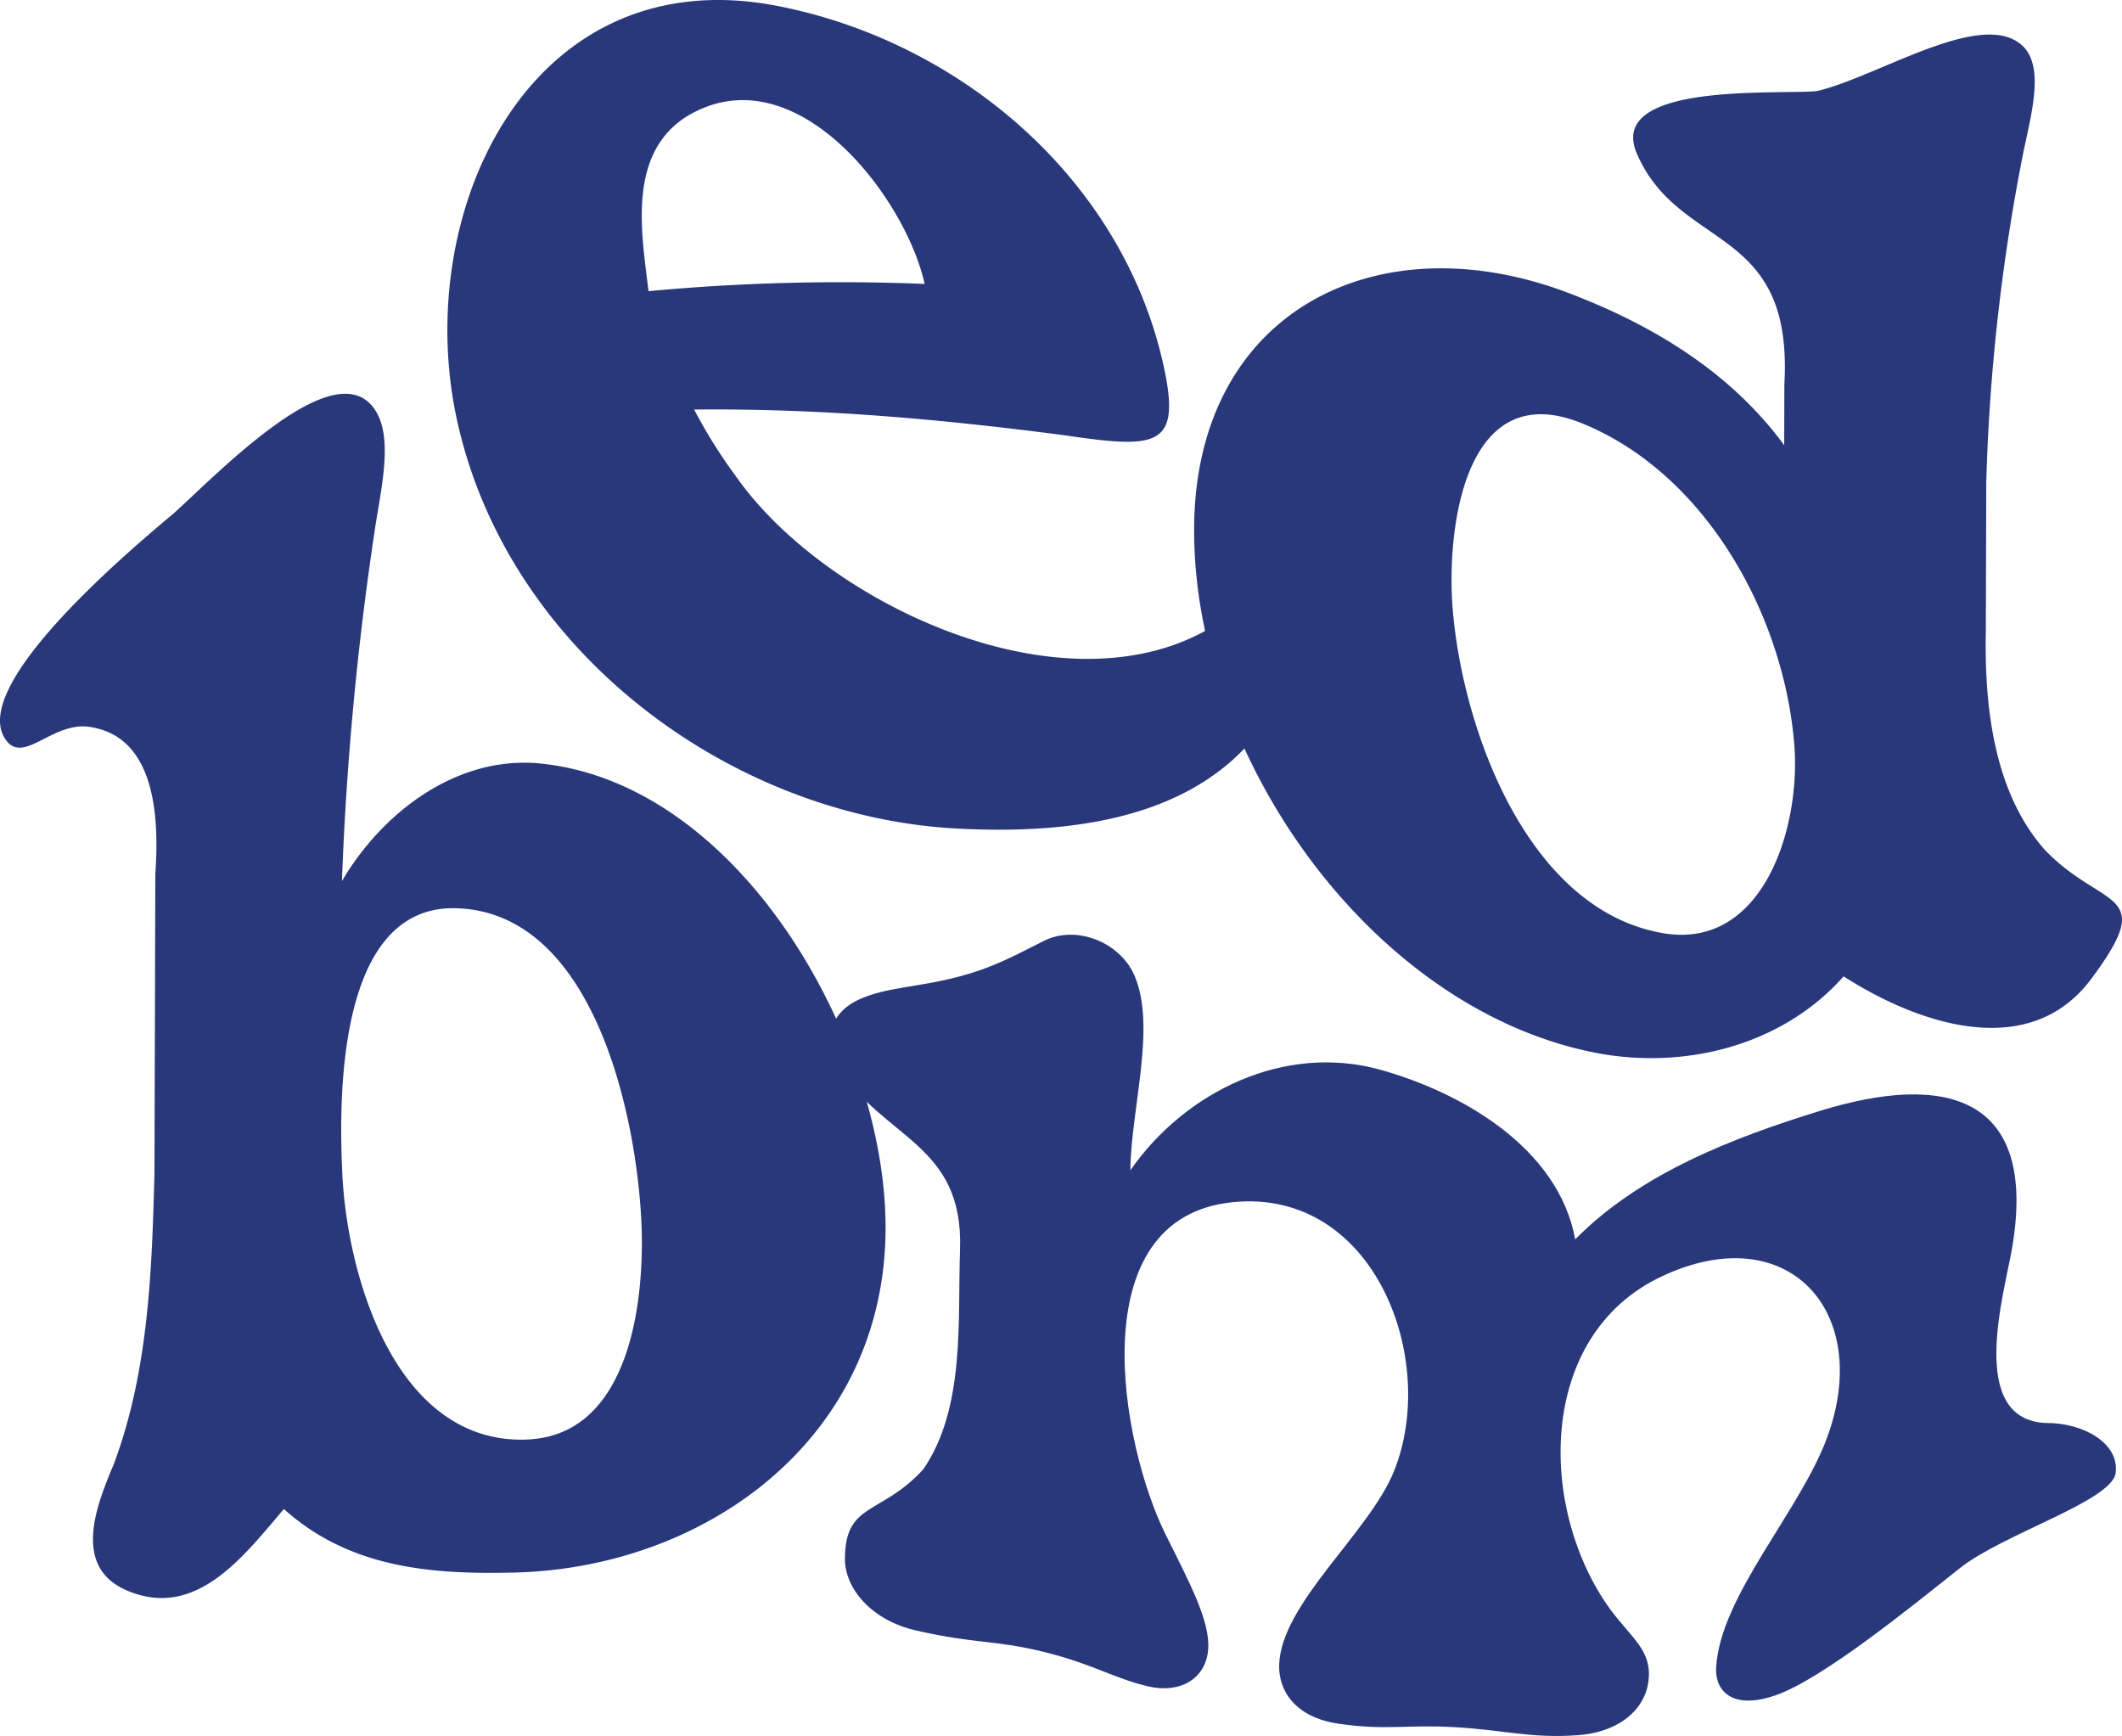<svg xmlns="http://www.w3.org/2000/svg" width="322.731" height="264" viewBox="0 0 322.731 264">
  <g id="EDBM_Transparent_-_Bleu_Logomark_" data-name="EDBM Transparent - Bleu (Logomark)" transform="translate(-236.305 -320.667)">
    <path id="Tracé_13" data-name="Tracé 13" d="M340.523,384.571c-6.973-31.865,11.224-70.325,48.764-62.994,27.892,5.443,52.591,26.5,58.743,54.922,2.669,12.317-1.179,12.4-15.2,10.35-18.813-2.463-37.242-4.1-56.24-3.9a76.746,76.746,0,0,0,6.291,10.065c13.476,19.382,50.174,36.785,72.854,22.766,3.914-2.814,5.807-3,8.906-.675,3.834,2.881,4.159,5.245,2.086,9.575-8.827,20.329-31.474,22.971-50.161,21.985-34.335-1.808-68.325-26.825-76.039-62.094Zm71.126-20.727c-3.02-13.482-20.018-35.493-36.354-25.369-8.953,5.827-6.655,17.892-5.648,26.468A314.247,314.247,0,0,1,411.649,363.844Z" transform="translate(-34.711 0)" fill="#28387b"/>
    <path id="Tracé_14" data-name="Tracé 14" d="M510.57,403.152c.457-32.646,28.031-46.247,56.955-35.242,12.681,4.821,24.581,11.953,32.785,23.144.013-3.722.013-5.582.026-9.31,1.371-24.4-15.959-20.084-22.428-35.017-4.761-10.979,21.66-8.946,27.4-9.529,9.264-2.2,24.634-12.323,30.977-7.125,3.993,3.271,1.344,11.4.166,17.6a301.076,301.076,0,0,0-5.41,49c-.026,9.085-.04,13.628-.066,22.72-.225,11.237,1.172,24.389,8.959,33.176,8.82,9.231,17.283,5.907,7.105,19.6-9.469,12.741-26.422,6.887-37.692-.344-9.456,10.681-24.488,14.264-37.937,11.582-34.308-6.847-61.319-45.711-60.836-80.251Zm71.205,62.087c15.376,2.7,21.031-16.111,20.084-28.468-1.51-19.727-13.409-41.367-32.288-49.042-18.19-7.4-20.66,16.753-19.667,28.408,1.563,18.343,11.423,45.506,31.865,49.1Z" transform="translate(-92.649 -2.682)" fill="#28387b"/>
    <path id="Tracé_15" data-name="Tracé 15" d="M279.483,580.692c-6.278,7.357-13.383,16.793-23.793,12.423-8.642-3.629-4.576-13.264-2.046-19.329,5.251-14.1,5.768-29.3,6.152-44.168q.07-22.766.132-45.532c.629-8.913-.079-20.932-10.072-22.342-5.569-.788-9.913,5.7-12.621,2.046-5.834-7.887,17.356-27.7,25.375-34.414,6.377-5.675,23.349-23.574,29.991-16.753,3.94,4.053,1.636,12.747.656,19.521A474.434,474.434,0,0,0,288.31,485.2c6.211-10.569,17.661-19.223,30.381-17.859,30.487,3.258,52.234,42.307,52.3,70.391.073,32.063-27.163,51.929-56.538,52.624-12.469.291-24.938-.642-34.97-9.668Zm36.778-10.562c15.793-.464,18.137-20.905,17.594-33.01-.735-16.237-7.225-47.274-28.249-47.79-18.111-.444-17.793,29.1-17.23,40.533.775,15.621,8.152,40.851,27.885,40.274Z" transform="translate(0 -30.547)" fill="#28387b"/>
    <path id="Tracé_16" data-name="Tracé 16" d="M429.239,630.173c.026-8.6,5.509-6.529,11.913-13.555,6.43-9.337,5.211-22.812,5.589-33.4.576-16.224-11.721-16.793-18.7-27.971-2.291-4.708-.5-8.284,3.218-10.019,4.225-1.973,9.052-1.861,15.422-3.563,4.953-1.318,8.006-2.973,12.774-5.384,5.066-2.556,11.668.278,13.807,5.231,3.377,7.82-.517,20.19-.616,29.633,8.35-11.979,23.408-19.323,37.963-15.3,12.29,3.4,27.13,11.82,29.693,25.806,9.973-10.118,24.223-15.522,37.268-19.548,18.952-5.847,33.149-2.4,29.176,20.885-1.165,6.814-6.953,26.17,5.238,26.594,5.317-.053,11.085,2.894,10.516,7.576-.516,4.258-17.065,9.251-23.64,14.449-7.105,5.615-20.833,16.866-28.1,19.382-6.562,2.271-9.2-.669-9.026-4.178.556-10.893,12.866-23.938,16.932-35.162,6.927-19.1-6.1-33.408-25.269-24.336-19.018,9-18.773,35.407-7.767,50.6,3.351,4.5,6.384,6.278,5.814,10.926-.517,4.178-4.278,7.754-10.833,8.218-7.092.5-10.986-.788-18.6-1.225-7.443-.43-10.456.536-17.72-.53-6.556-.967-9.138-4.986-9.012-8.966.3-9.35,13.674-20.058,17.449-29.395,6.874-16.992-2.973-43.115-24.514-40.943-23.283,2.344-17.025,36.745-10.244,50.466,3.874,7.754,6.867,13.416,6.5,17.628-.371,4.384-4.271,6.655-9.052,5.549-5.311-1.232-8.317-3.371-15.932-5.258-7.436-1.841-10.449-1.192-19.482-3.265-6.549-1.5-10.787-6.2-10.774-10.959Z" transform="translate(-64.426 -72.513)" fill="#28387b"/>
  </g>
</svg>
